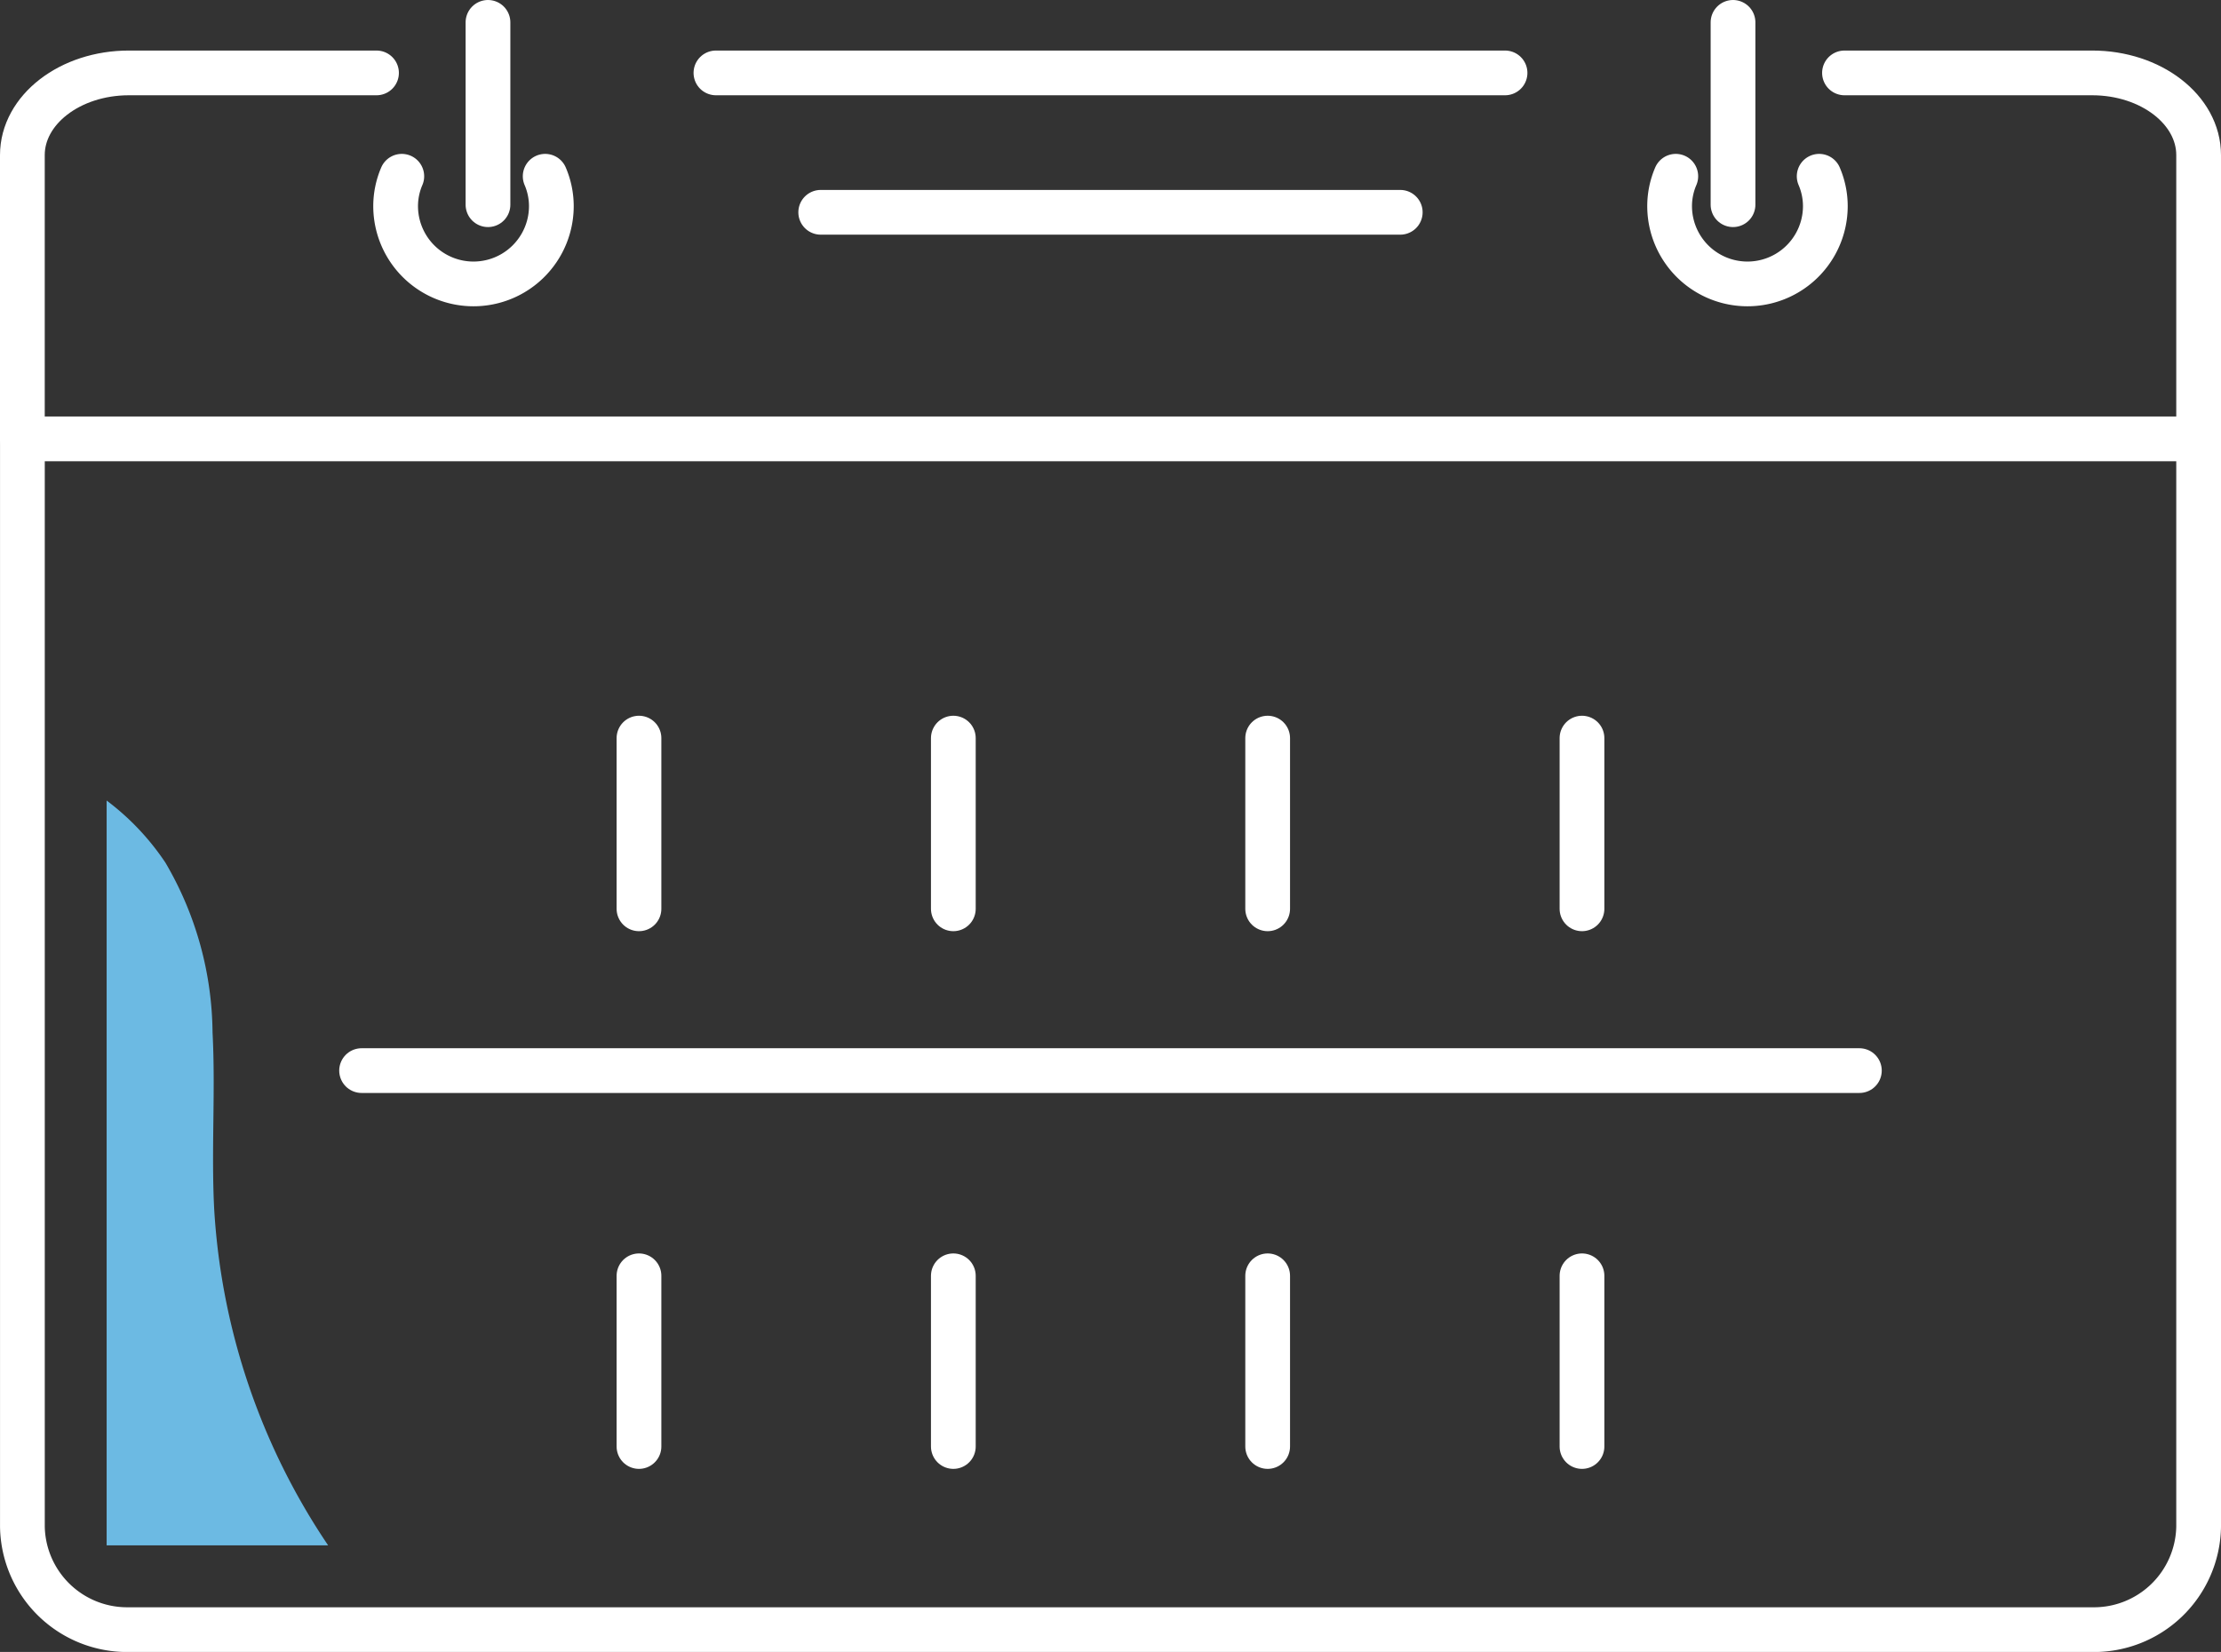 <svg xmlns="http://www.w3.org/2000/svg" width="69.5" height="51.707" viewBox="0 0 69.5 51.707"><rect x="0" y="0" width="69.5" height="51.707" fill="#333333" stroke="none"/><g transform="translate(-1434.374 -2365.758)"><path d="M1503.174,2396.124v34.051a3.277,3.277,0,0,1-3.333,3.219h-61.433a3.278,3.278,0,0,1-3.333-3.219v-34.051" transform="translate(0 -16.628)" fill="none" stroke="#fff" stroke-linecap="round" stroke-linejoin="round" stroke-width="1.4"/><path d="M1455.32,2377.418a2.37,2.37,0,0,0-.193.933,2.436,2.436,0,0,0,4.873,0,2.37,2.37,0,0,0-.193-.933" transform="translate(-8.373 -6.143)" fill="none" stroke="#fff" stroke-linecap="round" stroke-linejoin="round" stroke-width="1.4"/><line y1="5.707" transform="translate(1449.644 2366.458)" stroke-width="1.4" stroke="#fff" stroke-linecap="round" stroke-linejoin="round" fill="none"/><path d="M1528.25,2377.418a2.373,2.373,0,0,1,.193.933,2.436,2.436,0,0,1-4.873,0,2.37,2.37,0,0,1,.193-.933" transform="translate(-36.95 -6.143)" fill="none" stroke="#fff" stroke-linecap="round" stroke-linejoin="round" stroke-width="1.4"/><line y1="5.707" transform="translate(1488.604 2366.458)" stroke-width="1.4" stroke="#fff" stroke-linecap="round" stroke-linejoin="round" fill="none"/><line x1="24.693" transform="translate(1456.777 2368.04)" stroke-width="1.4" stroke="#fff" stroke-linecap="round" stroke-linejoin="round" fill="none"/><path d="M1446.156,2370.057h-7.749c-1.841,0-3.333,1.152-3.333,2.573v8.882h68.1v-8.882c0-1.421-1.492-2.573-3.333-2.573h-7.749" transform="translate(0 -2.017)" fill="none" stroke="#fff" stroke-linecap="round" stroke-linejoin="round" stroke-width="1.4"/><line y2="5.343" transform="translate(1454.369 2388.861)" stroke-width="1.4" stroke="#fff" stroke-linecap="round" stroke-linejoin="round" fill="none"/><line y2="5.343" transform="translate(1464.206 2388.861)" stroke-width="1.4" stroke="#fff" stroke-linecap="round" stroke-linejoin="round" fill="none"/><line y2="5.343" transform="translate(1474.042 2388.861)" stroke-width="1.4" stroke="#fff" stroke-linecap="round" stroke-linejoin="round" fill="none"/><line y2="5.343" transform="translate(1483.878 2388.861)" stroke-width="1.4" stroke="#fff" stroke-linecap="round" stroke-linejoin="round" fill="none"/><line y2="5.343" transform="translate(1454.369 2405.691)" stroke-width="1.4" stroke="#fff" stroke-linecap="round" stroke-linejoin="round" fill="none"/><line y2="5.343" transform="translate(1464.206 2405.691)" stroke-width="1.4" stroke="#fff" stroke-linecap="round" stroke-linejoin="round" fill="none"/><line y2="5.343" transform="translate(1474.042 2405.691)" stroke-width="1.4" stroke="#fff" stroke-linecap="round" stroke-linejoin="round" fill="none"/><line y2="5.343" transform="translate(1483.878 2405.691)" stroke-width="1.4" stroke="#fff" stroke-linecap="round" stroke-linejoin="round" fill="none"/><line x2="46.869" transform="translate(1445.689 2399.268)" stroke-width="1.4" stroke="#fff" stroke-linecap="round" stroke-linejoin="round" fill="none"/><line x1="18.135" transform="translate(1460.056 2372.403)" stroke-width="1.4" stroke="#fff" stroke-linecap="round" stroke-linejoin="round" fill="none"/><path d="M1448.005,2428.19a21.027,21.027,0,0,1-3.563-10.479c-.1-1.856.043-3.72-.054-5.577a10.674,10.674,0,0,0-1.474-5.312,7.941,7.941,0,0,0-1.84-1.945v23.313Z" transform="translate(-3.363 -14.062)" fill="#6cbae3" stroke="rgba(0,0,0,0)" stroke-width="1.4"/></g></svg>